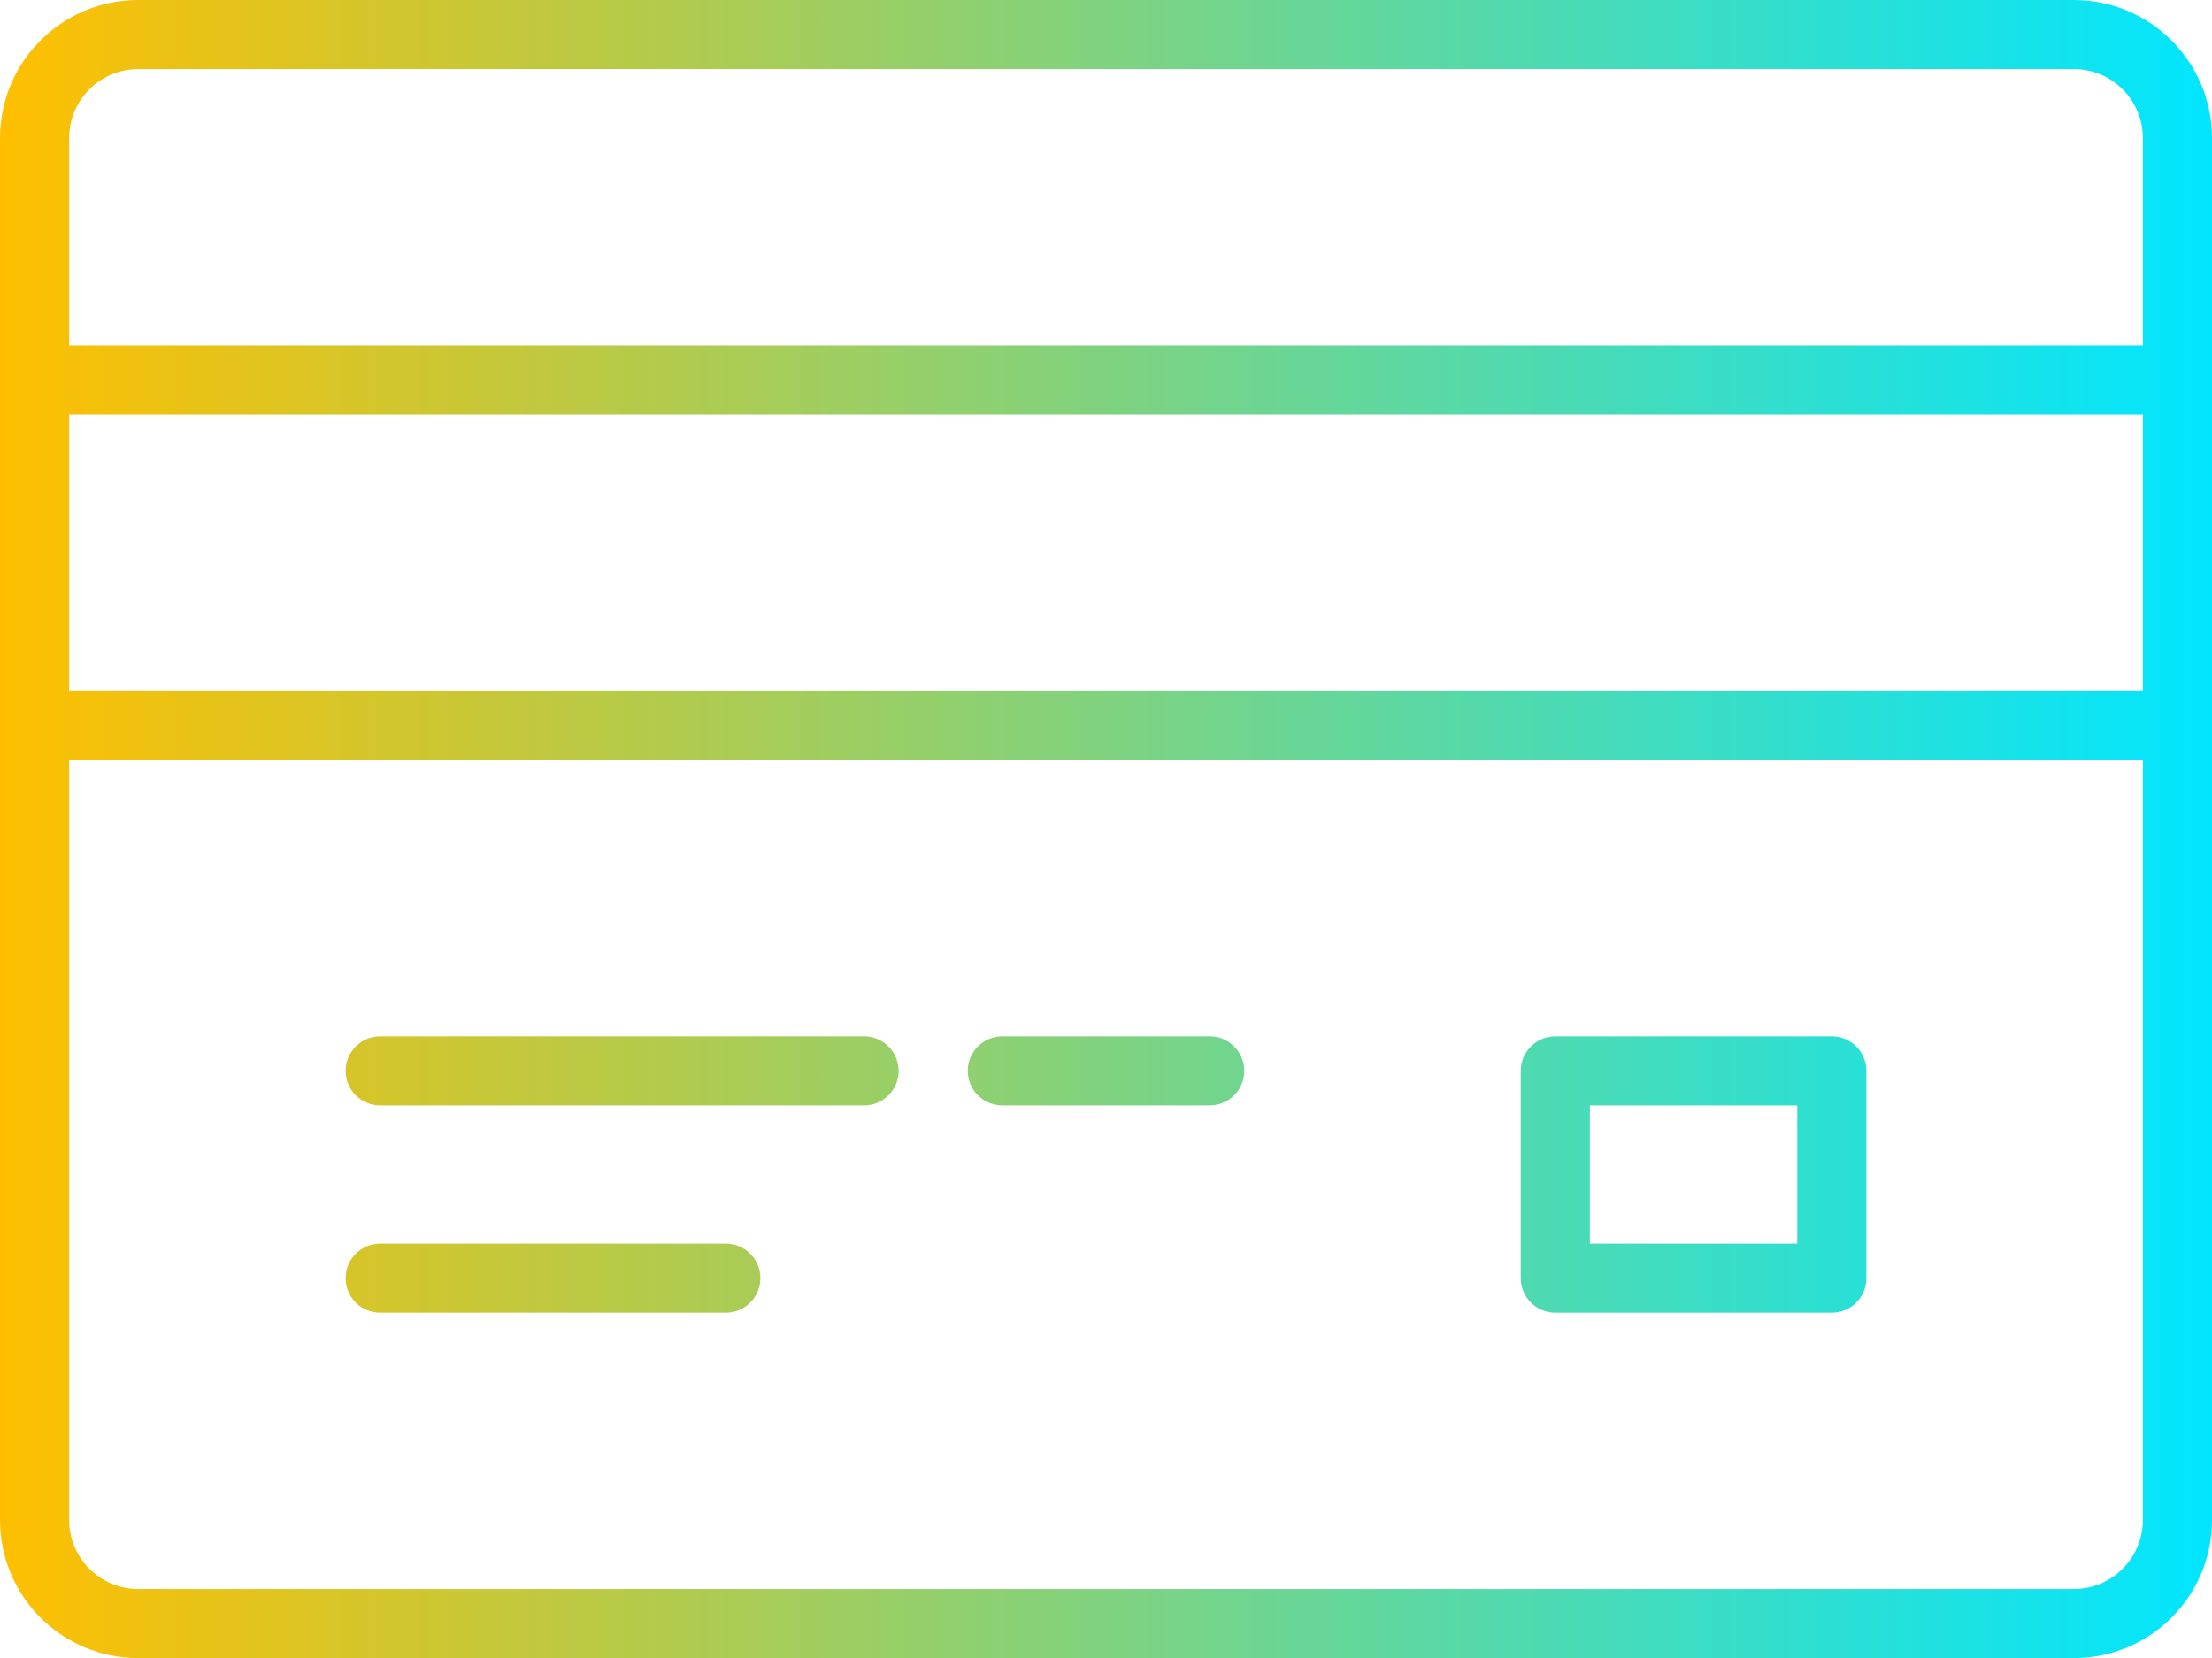 <svg width="723" height="542" viewBox="0 0 723 542" fill="none" xmlns="http://www.w3.org/2000/svg">
<path d="M677.813 0H45.188C20.21 0 0 20.201 0 45.167V496.833C0 521.799 20.21 542 45.188 542H677.813C702.79 542 723 521.799 723 496.833V45.167C723 20.201 702.79 0 677.813 0ZM700.406 496.833C700.406 509.299 690.284 519.417 677.813 519.417H45.188C32.716 519.417 22.594 509.299 22.594 496.833V248.417H700.406V496.833ZM700.406 225.833H22.594V135.5H700.406V225.833ZM700.406 112.917H22.594V45.167C22.594 32.689 32.716 22.583 45.188 22.583H677.813C690.284 22.583 700.406 32.689 700.406 45.167V112.917Z" fill="url(#paint0_linear_68_253)"/>
<path d="M124.266 361.333H282.422C288.669 361.333 293.719 356.286 293.719 350.042C293.719 343.797 288.669 338.75 282.422 338.75H124.266C118.018 338.75 112.969 343.797 112.969 350.042C112.969 356.286 118.018 361.333 124.266 361.333Z" fill="url(#paint1_linear_68_253)"/>
<path d="M327.609 361.333H395.391C401.638 361.333 406.688 356.286 406.688 350.042C406.688 343.797 401.638 338.75 395.391 338.75H327.609C321.362 338.75 316.313 343.797 316.313 350.042C316.313 356.286 321.362 361.333 327.609 361.333Z" fill="url(#paint2_linear_68_253)"/>
<path d="M124.266 429.083H237.234C243.482 429.083 248.531 424.036 248.531 417.792C248.531 411.547 243.482 406.5 237.234 406.5H124.266C118.018 406.5 112.969 411.547 112.969 417.792C112.969 424.036 118.018 429.083 124.266 429.083Z" fill="url(#paint3_linear_68_253)"/>
<path d="M508.359 429.083H598.734C604.982 429.083 610.031 424.036 610.031 417.792V350.042C610.031 343.797 604.982 338.75 598.734 338.75H508.359C502.112 338.75 497.063 343.797 497.063 350.042V417.792C497.063 424.036 502.112 429.083 508.359 429.083ZM519.656 361.333H587.438V406.5H519.656V361.333Z" fill="url(#paint4_linear_68_253)"/>
<defs>
<linearGradient id="paint0_linear_68_253" x1="5.38677e-06" y1="271" x2="723" y2="271" gradientUnits="userSpaceOnUse">
<stop stop-color="#FFBF00"/>
<stop offset="1" stop-color="#00E6FF"/>
</linearGradient>
<linearGradient id="paint1_linear_68_253" x1="5.38677e-06" y1="271" x2="723" y2="271" gradientUnits="userSpaceOnUse">
<stop stop-color="#FFBF00"/>
<stop offset="1" stop-color="#00E6FF"/>
</linearGradient>
<linearGradient id="paint2_linear_68_253" x1="5.38677e-06" y1="271" x2="723" y2="271" gradientUnits="userSpaceOnUse">
<stop stop-color="#FFBF00"/>
<stop offset="1" stop-color="#00E6FF"/>
</linearGradient>
<linearGradient id="paint3_linear_68_253" x1="5.38677e-06" y1="271" x2="723" y2="271" gradientUnits="userSpaceOnUse">
<stop stop-color="#FFBF00"/>
<stop offset="1" stop-color="#00E6FF"/>
</linearGradient>
<linearGradient id="paint4_linear_68_253" x1="5.38677e-06" y1="271" x2="723" y2="271" gradientUnits="userSpaceOnUse">
<stop stop-color="#FFBF00"/>
<stop offset="1" stop-color="#00E6FF"/>
</linearGradient>
</defs>
</svg>
